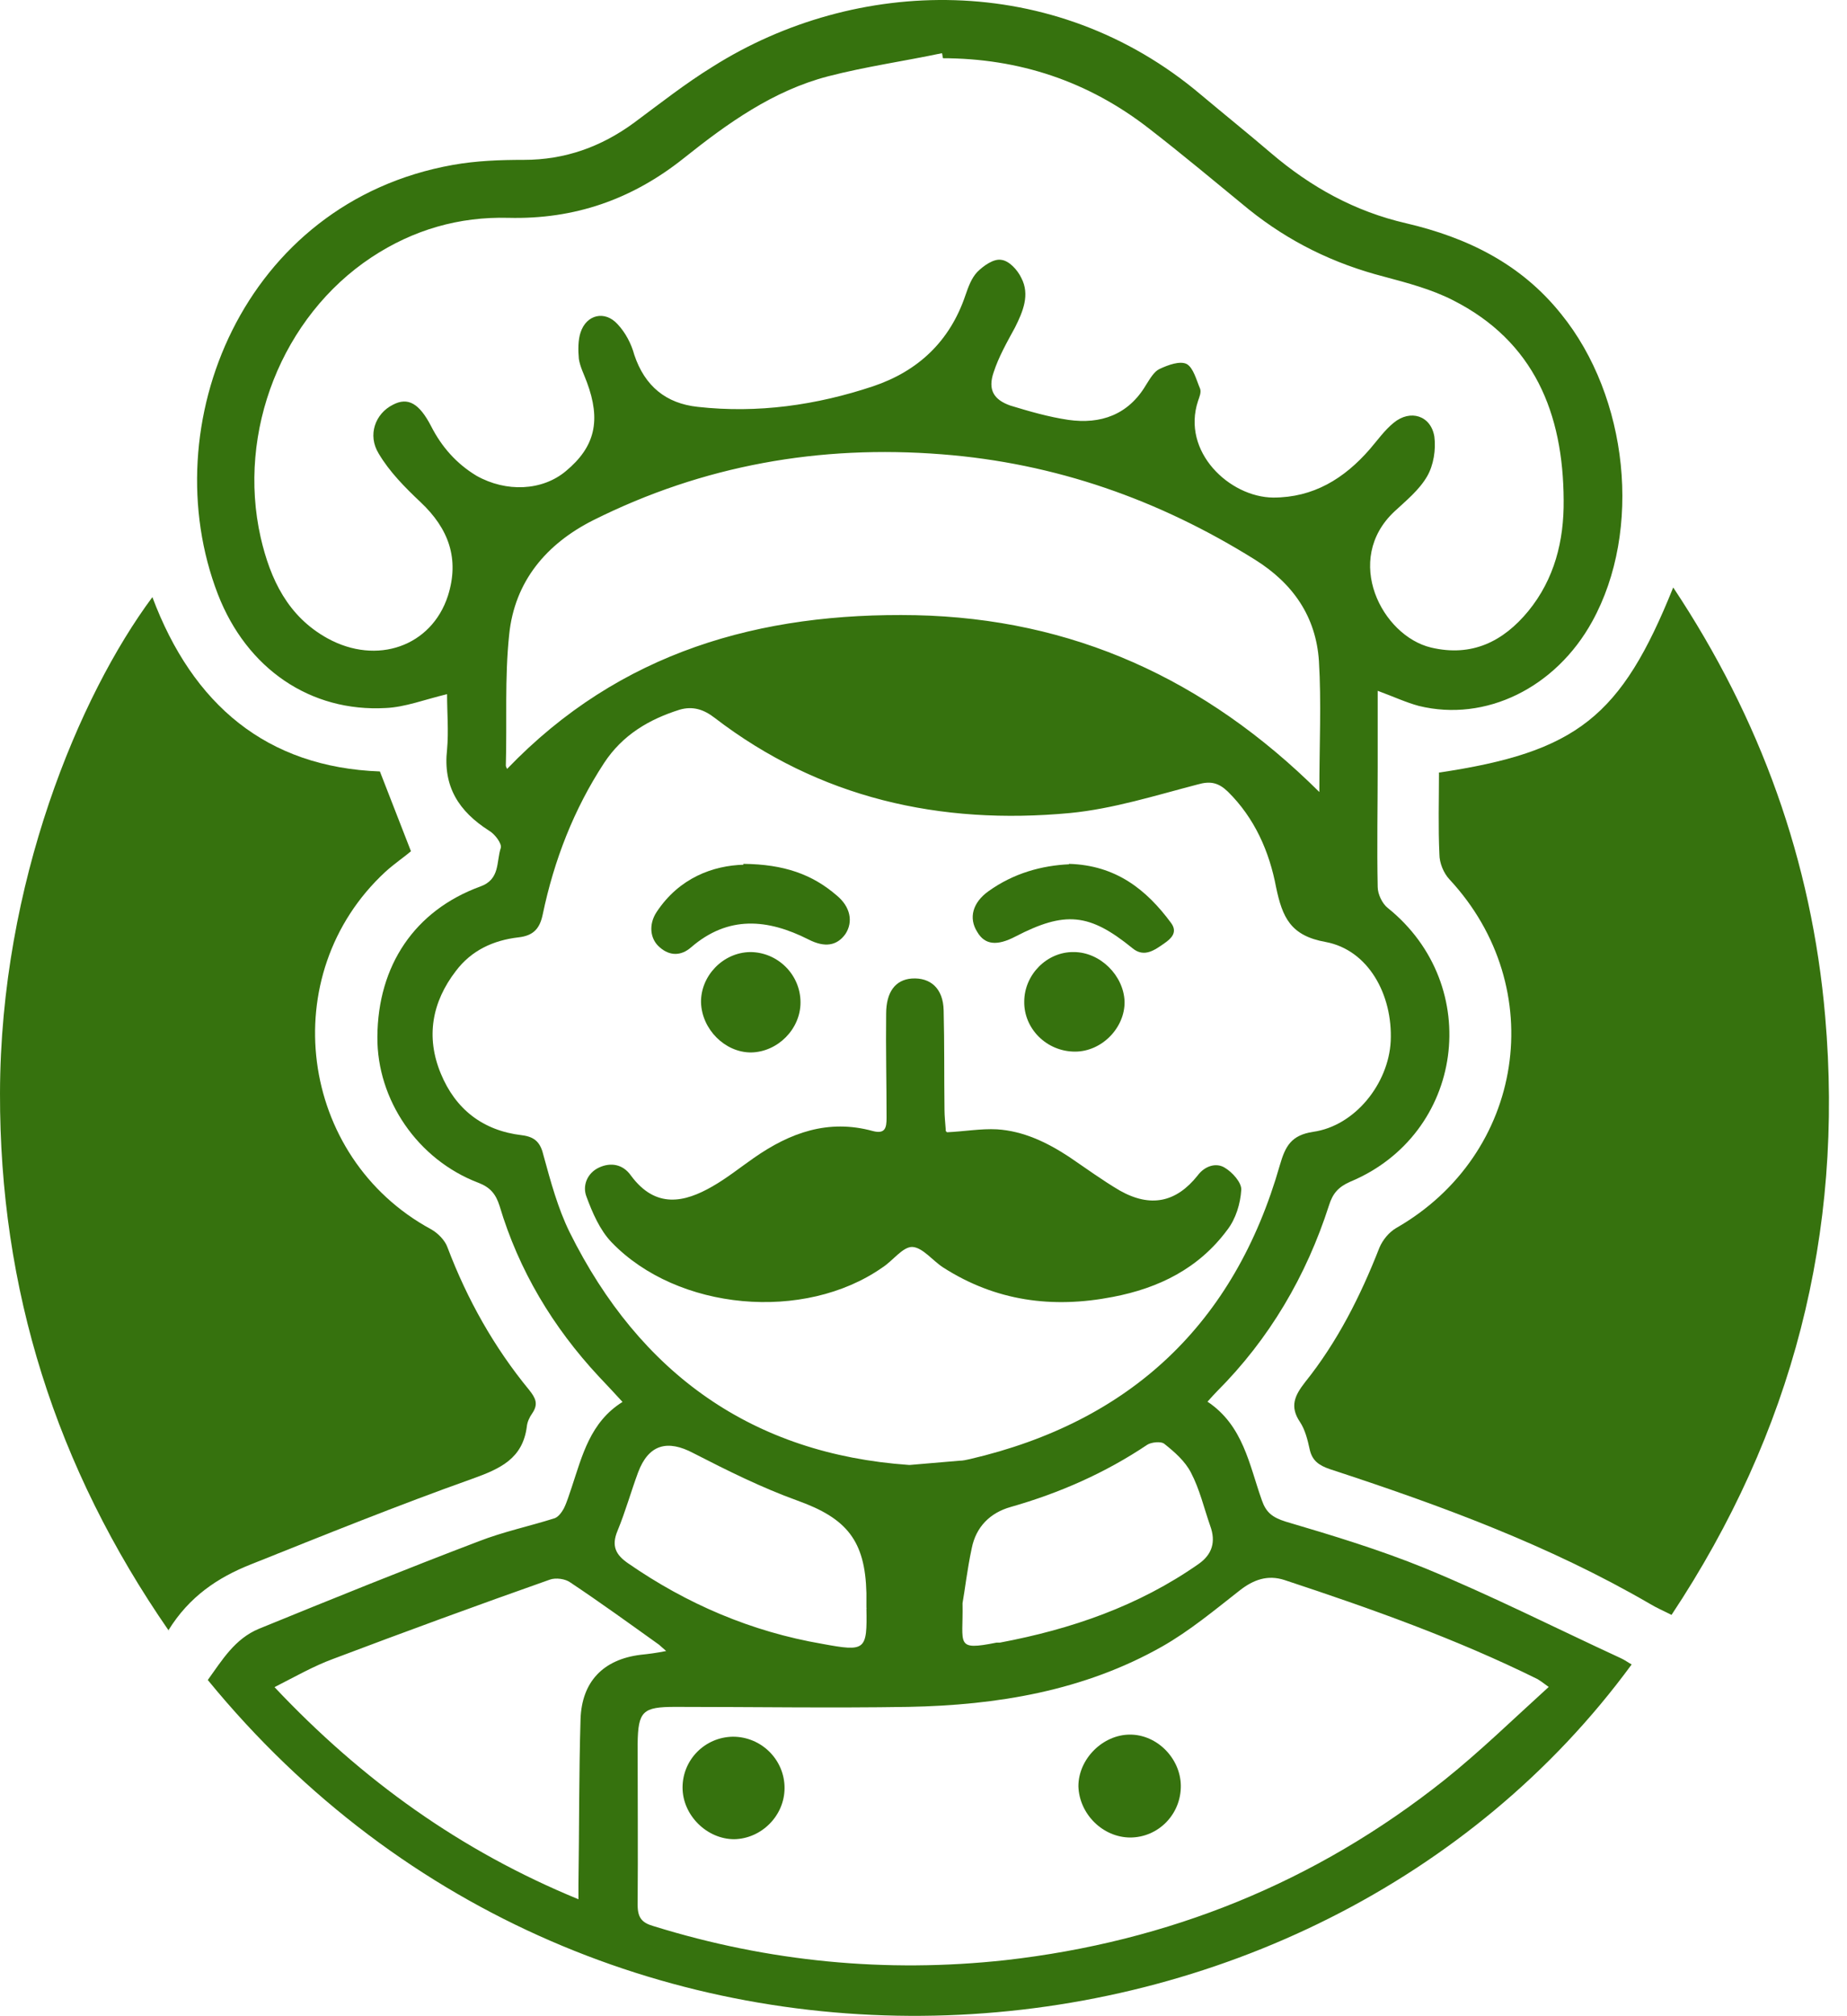 <svg width="44" height="48" viewBox="0 0 44 48" fill="none" xmlns="http://www.w3.org/2000/svg">
<path d="M28.76 33.366C29.62 33.936 29.76 34.876 30.06 35.716C30.16 36.006 30.31 36.126 30.63 36.226C31.75 36.556 32.87 36.896 33.95 37.336C35.53 37.986 37.05 38.756 38.61 39.476C38.7 39.516 38.78 39.576 38.87 39.626C31.26 50.006 14.28 51.396 4.95 39.996C5.29 39.526 5.59 39.016 6.17 38.776C7.91 38.066 9.64 37.366 11.4 36.696C11.99 36.466 12.61 36.336 13.21 36.146C13.3 36.116 13.38 36.006 13.43 35.916C13.51 35.756 13.56 35.576 13.62 35.406C13.87 34.656 14.06 33.856 14.83 33.376C14.62 33.146 14.45 32.966 14.27 32.776C13.17 31.596 12.36 30.246 11.9 28.706C11.81 28.426 11.68 28.266 11.39 28.156C9.95 27.606 8.98 26.186 8.99 24.686C9 22.986 9.88 21.676 11.44 21.106C11.92 20.936 11.82 20.516 11.93 20.186C11.96 20.086 11.79 19.856 11.65 19.776C10.93 19.316 10.55 18.726 10.65 17.846C10.69 17.406 10.65 16.966 10.65 16.526C10.11 16.656 9.65 16.836 9.19 16.856C7.4 16.956 5.88 15.926 5.19 14.146C3.64 10.126 5.79 4.816 10.79 3.926C11.35 3.826 11.92 3.806 12.48 3.806C13.46 3.806 14.32 3.496 15.1 2.926C15.72 2.466 16.33 1.986 16.98 1.586C20.37 -0.554 25.1 -0.714 28.61 2.256C29.17 2.726 29.73 3.176 30.28 3.646C31.23 4.456 32.28 5.036 33.5 5.316C34.95 5.656 36.23 6.276 37.19 7.476C38.79 9.446 39.13 12.626 37.93 14.796C37.06 16.376 35.39 17.196 33.8 16.806C33.5 16.726 33.2 16.586 32.82 16.446V18.256C32.82 19.206 32.8 20.166 32.82 21.116C32.82 21.286 32.93 21.516 33.06 21.616C35.36 23.466 34.88 27.006 32.16 28.136C31.89 28.256 31.75 28.406 31.66 28.696C31.12 30.376 30.24 31.876 28.99 33.126C28.92 33.196 28.87 33.256 28.76 33.376H28.77L28.76 33.366ZM22.46 1.376C22.46 1.376 22.45 1.296 22.44 1.266C21.54 1.456 20.62 1.586 19.73 1.816C18.42 2.156 17.33 2.936 16.29 3.766C15.06 4.746 13.69 5.226 12.11 5.186C10.94 5.156 9.85 5.466 8.85 6.126C6.72 7.536 5.64 10.276 6.21 12.796C6.44 13.796 6.86 14.676 7.8 15.196C8.98 15.846 10.28 15.386 10.67 14.186C10.95 13.306 10.69 12.586 10.02 11.956C9.65 11.606 9.28 11.236 9.02 10.796C8.75 10.356 8.94 9.846 9.36 9.636C9.72 9.446 9.99 9.606 10.27 10.146C10.52 10.636 10.87 11.036 11.35 11.326C12.06 11.726 12.92 11.686 13.48 11.216C14.18 10.636 14.32 10.006 13.98 9.096C13.91 8.906 13.82 8.736 13.79 8.546C13.77 8.336 13.77 8.096 13.83 7.916C13.97 7.486 14.41 7.386 14.71 7.716C14.9 7.916 15.04 8.186 15.11 8.446C15.36 9.196 15.87 9.606 16.62 9.686C18.05 9.846 19.45 9.646 20.8 9.196C21.87 8.836 22.63 8.126 23 7.026C23.07 6.826 23.14 6.626 23.28 6.476C23.43 6.326 23.67 6.156 23.85 6.186C24.04 6.206 24.24 6.426 24.33 6.616C24.54 7.016 24.37 7.416 24.18 7.796C23.99 8.146 23.79 8.496 23.67 8.866C23.53 9.276 23.67 9.516 24.07 9.656C24.53 9.796 24.98 9.926 25.45 9.996C26.22 10.106 26.88 9.876 27.3 9.166C27.39 9.026 27.49 8.846 27.62 8.786C27.83 8.686 28.11 8.586 28.27 8.666C28.43 8.756 28.5 9.046 28.59 9.256C28.62 9.346 28.57 9.456 28.54 9.546C28.14 10.756 29.29 11.836 30.33 11.846C31.29 11.846 32.02 11.396 32.63 10.696C32.82 10.476 32.98 10.246 33.2 10.066C33.6 9.736 34.09 9.896 34.17 10.396C34.21 10.706 34.15 11.076 34 11.336C33.81 11.666 33.5 11.916 33.22 12.176C31.99 13.326 32.92 15.136 34.09 15.416C35.06 15.646 35.81 15.276 36.41 14.546C37.03 13.786 37.26 12.876 37.25 11.906C37.24 9.846 36.55 8.126 34.61 7.146C34.1 6.886 33.53 6.736 32.97 6.586C31.77 6.276 30.71 5.756 29.75 4.986C28.97 4.346 28.18 3.686 27.38 3.066C25.93 1.936 24.28 1.386 22.44 1.386H22.47L22.46 1.376ZM21.68 34.876C22.13 34.836 22.49 34.806 22.85 34.776C22.94 34.776 23.02 34.756 23.11 34.736C26.93 33.846 29.41 31.516 30.49 27.736C30.62 27.286 30.76 27.026 31.28 26.946C32.28 26.806 33.08 25.796 33.13 24.786C33.18 23.686 32.6 22.616 31.58 22.426C30.74 22.276 30.55 21.836 30.4 21.126C30.24 20.276 29.89 19.476 29.25 18.846C29.03 18.636 28.84 18.586 28.53 18.676C27.53 18.936 26.52 19.256 25.49 19.356C22.4 19.646 19.52 19.006 17.02 17.086C16.76 16.886 16.5 16.806 16.19 16.896C15.46 17.126 14.83 17.496 14.39 18.166C13.67 19.266 13.2 20.476 12.93 21.766C12.86 22.106 12.71 22.276 12.35 22.316C11.75 22.386 11.23 22.626 10.86 23.116C10.29 23.856 10.14 24.686 10.5 25.556C10.85 26.406 11.5 26.916 12.43 27.026C12.76 27.066 12.88 27.216 12.95 27.516C13.12 28.136 13.29 28.766 13.57 29.336C15.25 32.716 17.94 34.616 21.65 34.876H21.66H21.68ZM36.9 40.166C36.74 40.046 36.68 40.006 36.63 39.976C34.69 39.016 32.66 38.296 30.6 37.616C30.2 37.486 29.86 37.606 29.53 37.866C28.93 38.336 28.34 38.826 27.69 39.196C25.82 40.256 23.75 40.596 21.64 40.636C19.79 40.666 17.94 40.636 16.09 40.636C15.31 40.636 15.2 40.736 15.19 41.516C15.19 42.796 15.2 44.066 15.19 45.346C15.19 45.656 15.29 45.776 15.57 45.856C18.31 46.706 21.11 46.976 23.95 46.666C27.84 46.226 31.34 44.816 34.41 42.376C35.26 41.696 36.04 40.936 36.9 40.156V40.166ZM31.43 18.856C31.43 17.746 31.48 16.726 31.42 15.736C31.35 14.686 30.81 13.896 29.9 13.326C27.61 11.896 25.14 11.026 22.44 10.816C19.53 10.586 16.75 11.076 14.13 12.386C13.02 12.946 12.26 13.836 12.13 15.106C12.02 16.146 12.08 17.186 12.05 18.226C12.05 18.256 12.08 18.296 12.08 18.306C14.77 15.506 18.12 14.576 21.81 14.646C25.54 14.726 28.71 16.156 31.43 18.856ZM6.53 40.156C8.63 42.386 10.98 44.066 13.78 45.216V44.866C13.8 43.556 13.79 42.236 13.83 40.926C13.86 40.036 14.37 39.506 15.26 39.396C15.45 39.376 15.62 39.356 15.87 39.306C15.77 39.216 15.73 39.186 15.7 39.156C15 38.656 14.31 38.156 13.59 37.676C13.47 37.586 13.24 37.556 13.1 37.606C11.37 38.216 9.65 38.846 7.93 39.496C7.47 39.666 7.05 39.906 6.54 40.166L6.53 40.156ZM20.64 38.276V37.926C20.61 36.676 20.17 36.146 19 35.726C18.14 35.416 17.32 35.006 16.52 34.596C15.9 34.266 15.45 34.386 15.2 35.056C15.03 35.516 14.9 35.986 14.71 36.446C14.56 36.806 14.67 37.016 14.96 37.216C16.36 38.186 17.9 38.846 19.59 39.136C20.62 39.326 20.66 39.296 20.64 38.286H20.65L20.64 38.276ZM22.93 38.186C22.95 39.146 22.74 39.306 23.74 39.106H23.82C25.52 38.786 27.12 38.236 28.55 37.236C28.877 37.009 28.97 36.706 28.83 36.326C28.68 35.896 28.58 35.456 28.37 35.056C28.23 34.786 27.98 34.566 27.74 34.376C27.66 34.306 27.42 34.336 27.33 34.396C26.33 35.066 25.24 35.546 24.08 35.876C23.58 36.016 23.25 36.356 23.15 36.856C23.04 37.366 22.98 37.896 22.93 38.166V38.186Z" fill="#36720E"/>
<path d="M34.26 18.396C37.57 17.906 38.62 17.066 39.86 13.986C41.94 17.116 43.16 20.496 43.48 24.196C43.93 29.366 42.7 34.106 39.82 38.446C39.62 38.346 39.46 38.276 39.31 38.186C36.9 36.786 34.31 35.836 31.68 34.976C31.42 34.886 31.26 34.776 31.2 34.506C31.15 34.276 31.09 34.036 30.97 33.856C30.72 33.486 30.84 33.226 31.09 32.906C31.86 31.946 32.41 30.856 32.86 29.706C32.94 29.516 33.09 29.336 33.26 29.236C36.32 27.486 36.93 23.516 34.53 20.936C34.39 20.786 34.29 20.546 34.29 20.336C34.26 19.696 34.28 19.046 34.28 18.396H34.26Z" fill="#36720E"/>
<path d="M4.03 38.836C1.32 34.926 -0.01 30.686 5.59681e-05 26.026C0.01 21.026 1.89 16.556 3.63 14.216C4.59 16.776 6.35 18.266 9.05 18.366C9.3 19.016 9.54 19.616 9.79 20.266C9.64 20.396 9.4 20.556 9.18 20.756C6.54 23.196 7.11 27.556 10.27 29.266C10.43 29.356 10.6 29.526 10.66 29.696C11.13 30.936 11.77 32.076 12.61 33.096C12.76 33.286 12.83 33.426 12.68 33.646C12.61 33.746 12.56 33.856 12.55 33.966C12.45 34.726 11.92 34.966 11.25 35.206C9.48 35.836 7.72 36.546 5.97 37.246C5.19 37.556 4.51 38.006 4.01 38.816L4.03 38.836Z" fill="#36720E"/>
<path d="M22.56 26.956C22.98 26.936 23.37 26.866 23.75 26.886C24.38 26.926 24.94 27.196 25.46 27.536C25.86 27.806 26.27 28.106 26.68 28.346C27.41 28.756 28.02 28.626 28.53 27.986C28.7 27.756 28.97 27.676 29.17 27.796C29.36 27.906 29.58 28.156 29.57 28.326C29.55 28.656 29.44 29.016 29.24 29.276C28.56 30.196 27.61 30.666 26.51 30.876C25.07 31.156 23.72 30.976 22.47 30.176C22.22 30.016 21.98 29.696 21.73 29.686C21.5 29.686 21.27 30.016 21.02 30.176C19.16 31.476 16.14 31.206 14.57 29.576C14.29 29.286 14.11 28.866 13.97 28.486C13.87 28.226 13.99 27.926 14.27 27.796C14.55 27.666 14.84 27.716 15.03 27.986C15.62 28.786 16.31 28.626 16.97 28.246C17.32 28.046 17.63 27.796 17.96 27.566C18.82 26.966 19.73 26.636 20.79 26.926C21.09 27.006 21.12 26.846 21.12 26.616C21.12 25.786 21.1 24.966 21.11 24.136C21.11 23.616 21.33 23.326 21.72 23.296C22.17 23.266 22.47 23.536 22.48 24.056C22.5 24.846 22.49 25.626 22.5 26.416C22.5 26.576 22.52 26.746 22.53 26.896V26.926L22.56 26.956Z" fill="#36720E"/>
<path d="M17.71 20.566C18.68 20.576 19.35 20.816 19.93 21.316C20.26 21.586 20.33 21.946 20.14 22.236C19.94 22.516 19.65 22.566 19.26 22.366C18.29 21.876 17.35 21.786 16.46 22.556C16.23 22.756 15.96 22.766 15.72 22.556C15.48 22.356 15.45 22.006 15.64 21.716C16.18 20.896 16.99 20.606 17.72 20.586H17.71V20.566Z" fill="#36720E"/>
<path d="M25.46 20.566C26.58 20.596 27.31 21.176 27.9 21.976C28.06 22.196 27.9 22.346 27.74 22.456C27.51 22.616 27.26 22.806 26.98 22.576C25.95 21.736 25.37 21.686 24.19 22.296C23.75 22.526 23.46 22.496 23.28 22.186C23.07 21.856 23.17 21.486 23.55 21.216C24.15 20.786 24.82 20.606 25.47 20.576L25.46 20.566Z" fill="#36720E"/>
<path d="M19.07 23.866C19.07 24.496 18.53 25.046 17.89 25.056C17.27 25.056 16.72 24.506 16.7 23.866C16.69 23.236 17.22 22.676 17.87 22.666C18.52 22.666 19.07 23.196 19.07 23.866Z" fill="#36720E"/>
<path d="M25.61 25.036C24.93 25.036 24.39 24.486 24.4 23.846C24.4 23.206 24.94 22.656 25.58 22.666C26.21 22.666 26.77 23.226 26.79 23.846C26.8 24.466 26.25 25.036 25.61 25.036Z" fill="#36720E"/>
<path d="M26.93 43.746C26.27 43.746 25.71 43.186 25.69 42.526C25.69 41.876 26.27 41.296 26.92 41.296C27.57 41.296 28.12 41.866 28.13 42.506C28.14 43.186 27.6 43.746 26.92 43.746H26.93Z" fill="#36720E"/>
<path d="M17.46 41.346C18.14 41.346 18.69 41.896 18.69 42.566C18.69 43.236 18.13 43.776 17.49 43.786C16.84 43.786 16.26 43.216 16.26 42.556C16.26 41.896 16.79 41.356 17.46 41.346Z" fill="#36720E"/>
</svg>
